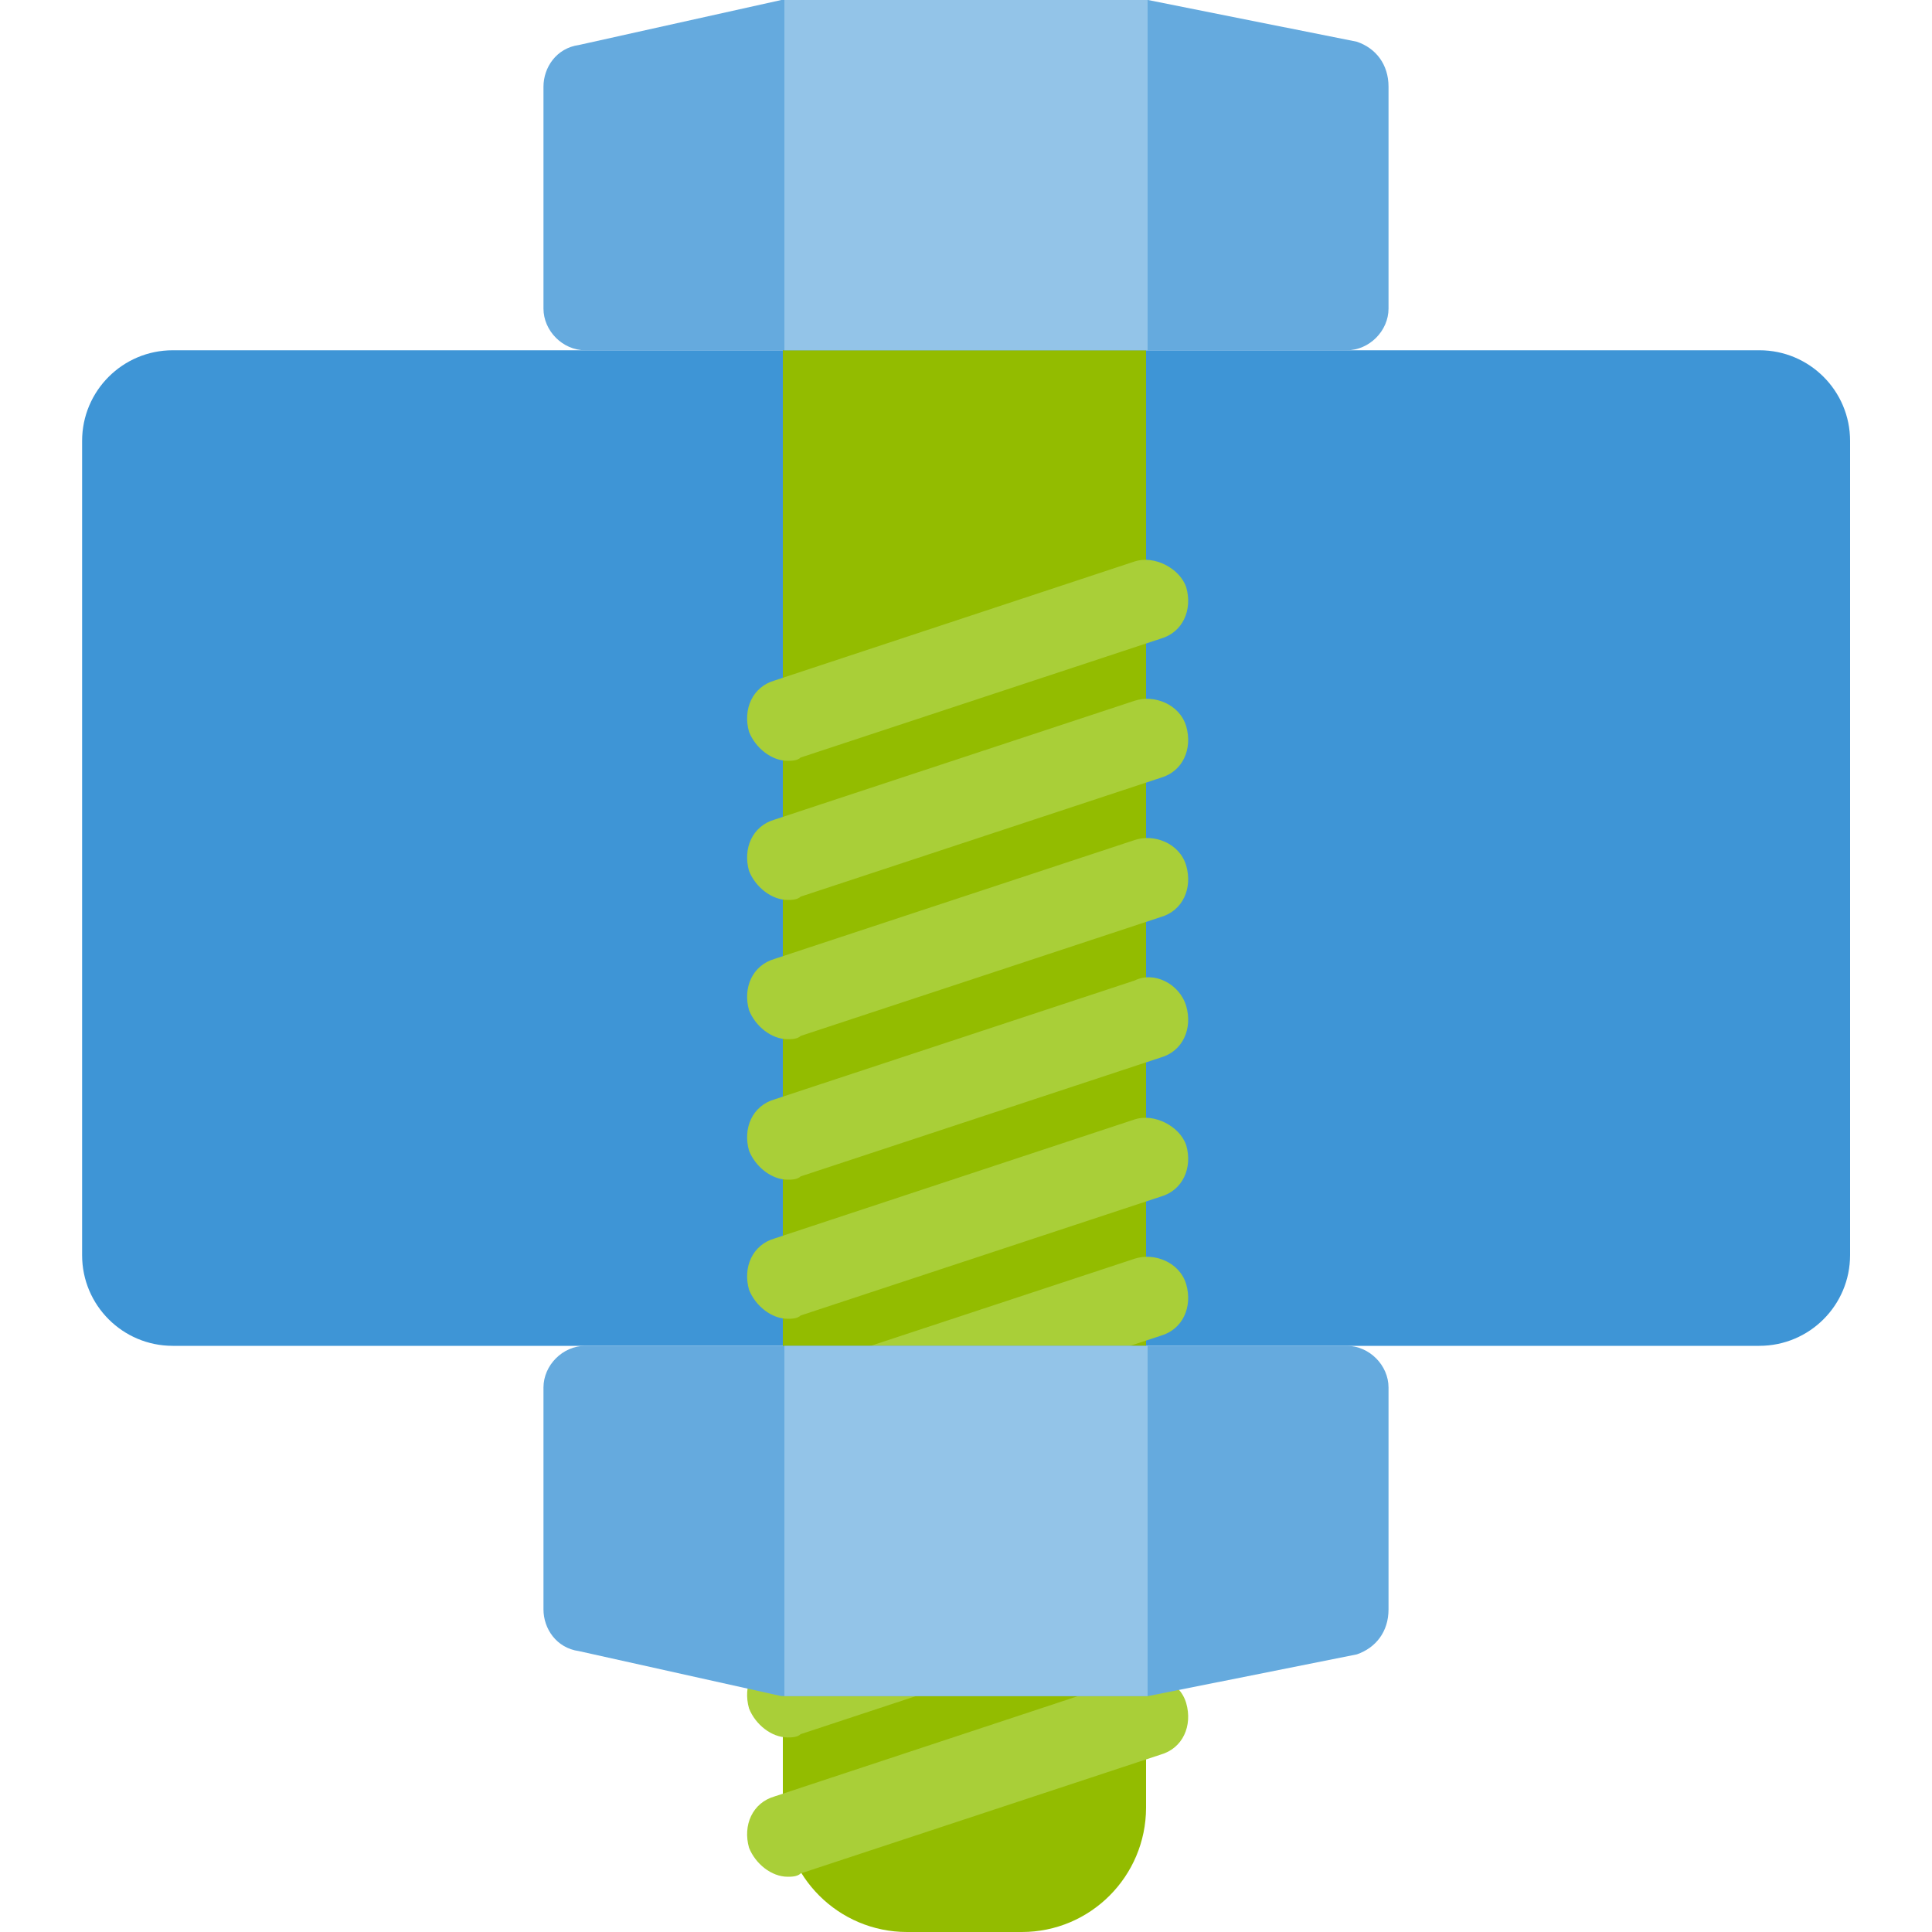 <?xml version="1.0" encoding="UTF-8"?>
<!-- Generator: Adobe Illustrator 27.7.0, SVG Export Plug-In . SVG Version: 6.00 Build 0)  -->
<svg xmlns="http://www.w3.org/2000/svg" xmlns:xlink="http://www.w3.org/1999/xlink" version="1.1" id="Layer_1" x="0px" y="0px" viewBox="0 0 1000 1000" xml:space="preserve">
<g>
	<path fill="#3E95D6" d="M910.6,696.6H89.4c-25.9,0-46.9-21-46.9-46.9V228.2c0-25.9,21-46.9,46.9-46.9h821.3   c25.9,0,46.9,21,46.9,46.9v421.4C957.6,675.6,936.6,696.6,910.6,696.6z"></path>
	<g>
		<path fill="#93BC00" d="M528.9,1000h-59.4c-35.5,0-64.3-28.8-64.3-64.3V113.2c0-35.5,28.8-64.3,64.3-64.3h59.4    c35.5,0,64.3,28.8,64.3,64.3v822.5C593.1,971.2,564.4,1000,528.9,1000z"></path>
		<g>
			<path fill="#65AADE" d="M718.7,44.9v114.8c0,11.6-10,21.6-21.6,21.6H302.9c-11.6,0-21.6-10-21.6-21.6V44.9c0-10,6.7-20,18.3-21.6     L404.4,0h1.7h1.7h183h1.7h1.7l108.1,21.6C712.1,24.9,718.7,33.3,718.7,44.9z"></path>
			<path fill="#93C4E8" d="M594,0v181.3H406V0h1.7h183C592.3,0,592.3,0,594,0z"></path>
		</g>
		<g>
			<path fill="#A9CF38" d="M587.3,290.6L401,352.2c-11.6,3.3-16.6,15-13.3,26.6c3.3,8.3,11.6,15,20,15c1.7,0,5,0,6.7-1.7l186.3-61.5     c11.6-3.3,16.6-15,13.3-26.6C610.6,294,597.3,287.3,587.3,290.6z"></path>
			<path fill="#A9CF38" d="M587.3,362.7L401,424.2c-11.6,3.3-16.6,15-13.3,26.6c3.3,8.3,11.6,15,20,15c1.7,0,5,0,6.7-1.7l186.3-61.5     c11.6-3.3,16.6-15,13.3-26.6C610.6,364.4,597.3,359.4,587.3,362.7z"></path>
			<path fill="#A9CF38" d="M587.3,434.8L401,496.3c-11.6,3.3-16.6,15-13.3,26.6c3.3,8.3,11.6,15,20,15c1.7,0,5,0,6.7-1.7l186.3-61.5     c11.6-3.3,16.6-15,13.3-26.6C610.6,436.4,597.3,431.4,587.3,434.8z"></path>
			<path fill="#A9CF38" d="M587.3,507.5L401,569c-11.6,3.3-16.6,15-13.3,26.6c3.3,8.3,11.6,15,20,15c1.7,0,5,0,6.7-1.7l186.3-61.5     c11.6-3.3,16.6-15,13.3-26.6C610.6,509.2,597.3,502.5,587.3,507.5z"></path>
			<path fill="#A9CF38" d="M587.3,579.4L401,641c-11.6,3.3-16.6,15-13.3,26.6c3.3,8.3,11.6,15,20,15c1.7,0,5,0,6.7-1.7l186.3-61.5     c11.6-3.3,16.6-15,13.3-26.6C610.6,582.8,597.3,576.1,587.3,579.4z"></path>
			<path fill="#A9CF38" d="M587.3,651.5L401,713c-11.6,3.3-16.6,15-13.3,26.6c3.3,8.3,11.6,15,20,15c1.7,0,5,0,6.7-1.7l186.3-61.5     c11.6-3.3,16.6-15,13.3-26.6C610.6,653.2,597.3,648.2,587.3,651.5z"></path>
			<path fill="#A9CF38" d="M587.3,724.2L401,785.8c-11.6,3.3-16.6,15-13.3,26.6c3.3,8.3,11.6,15,20,15c1.7,0,5,0,6.7-1.7l186.3-61.5     c11.6-3.3,16.6-15,13.3-26.6C610.6,725.9,597.3,719.2,587.3,724.2z"></path>
			<path fill="#A9CF38" d="M587.3,796.2L401,857.7c-11.6,3.3-16.6,15-13.3,26.6c3.3,8.3,11.6,15,20,15c1.7,0,5,0,6.7-1.7l186.3-61.5     c11.6-3.3,16.6-15,13.3-26.6C610.6,799.5,597.3,792.8,587.3,796.2z"></path>
			<path fill="#A9CF38" d="M587.3,868.2L401,929.8c-11.6,3.3-16.6,15-13.3,26.6c3.3,8.3,11.6,15,20,15c1.7,0,5,0,6.7-1.7l186.3-61.5     c11.6-3.3,16.6-15,13.3-26.6C610.6,869.9,597.3,864.9,587.3,868.2z"></path>
		</g>
		<g>
			<path fill="#65AADE" d="M718.7,833V718.2c0-11.6-10-21.6-21.6-21.6H302.9c-11.6,0-21.6,10-21.6,21.6V833c0,10,6.7,20,18.3,21.6     l104.8,23.3h1.7h1.7h183h1.7h1.7l108.1-21.6C712.1,852.9,718.7,844.6,718.7,833z"></path>
			<path fill="#93C4E8" d="M594,877.9V696.6H406v181.3h1.7h183C592.3,877.9,592.3,877.9,594,877.9z"></path>
		</g>
	</g>
</g>
</svg>
